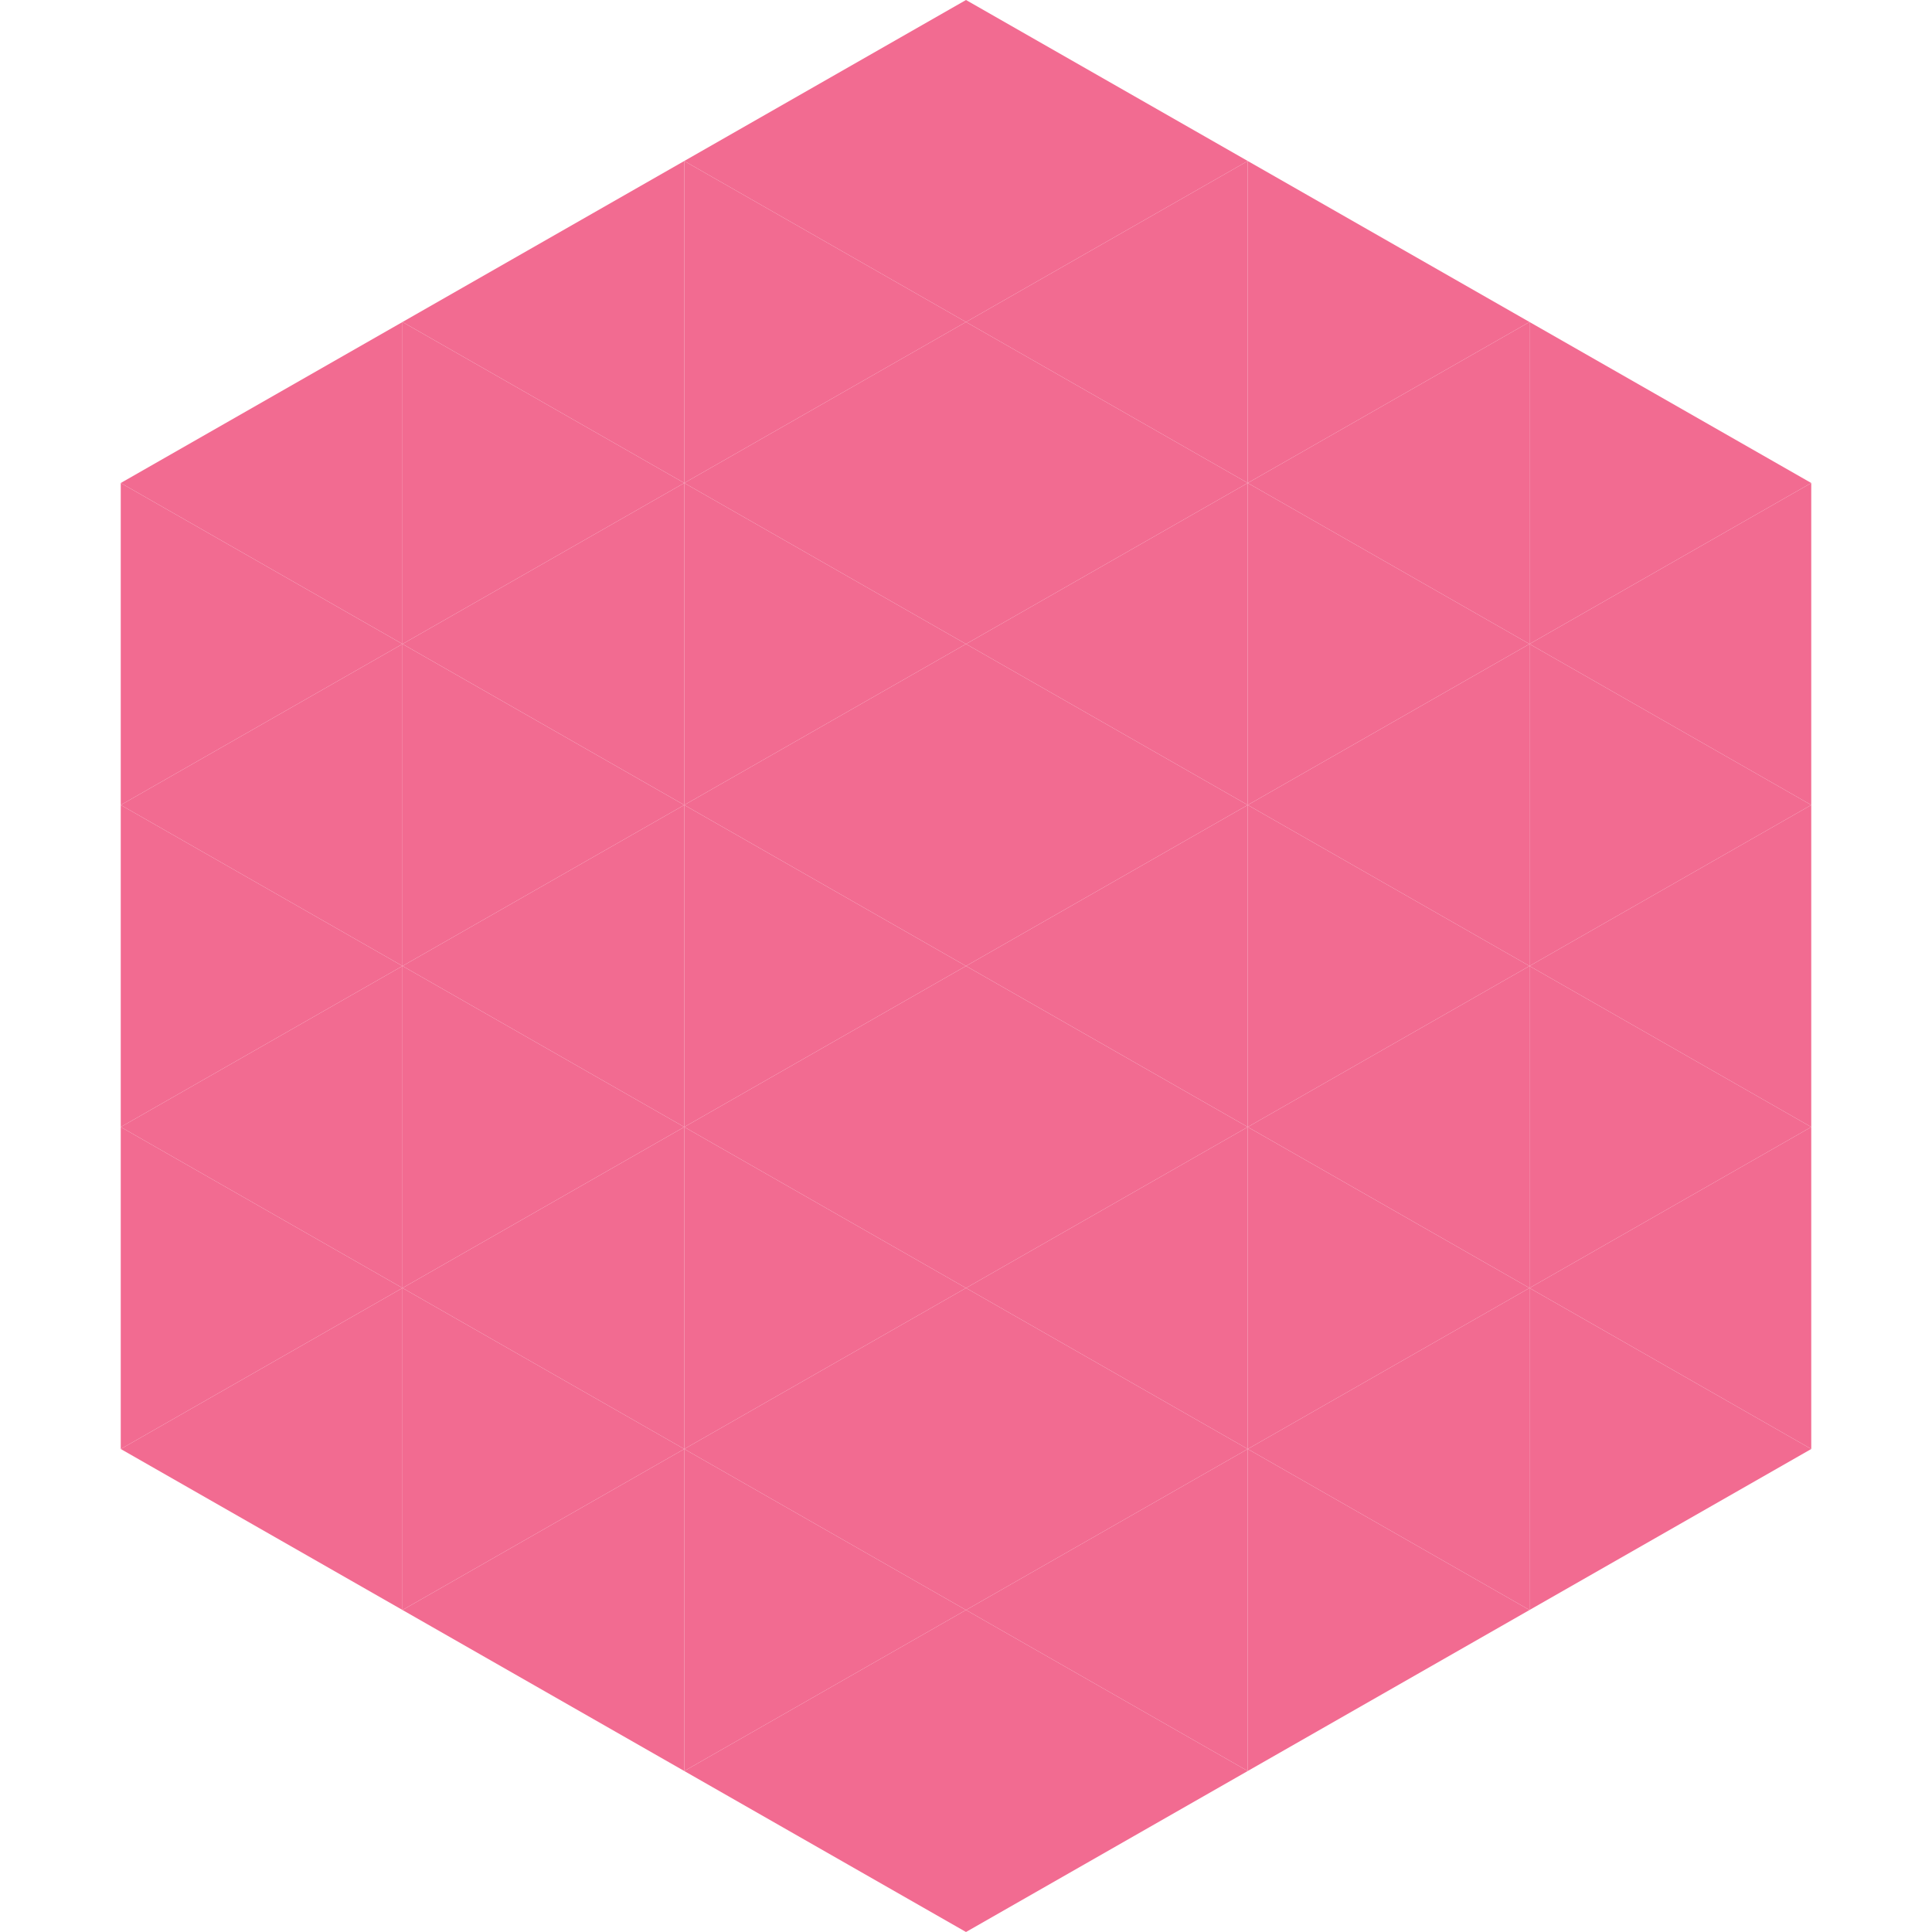 <?xml version="1.0"?>
<!-- Generated by SVGo -->
<svg width="240" height="240"
     xmlns="http://www.w3.org/2000/svg"
     xmlns:xlink="http://www.w3.org/1999/xlink">
<polygon points="50,40 15,60 50,80" style="fill:rgb(242,107,145)" />
<polygon points="190,40 225,60 190,80" style="fill:rgb(242,107,145)" />
<polygon points="15,60 50,80 15,100" style="fill:rgb(242,107,145)" />
<polygon points="225,60 190,80 225,100" style="fill:rgb(242,107,145)" />
<polygon points="50,80 15,100 50,120" style="fill:rgb(242,107,145)" />
<polygon points="190,80 225,100 190,120" style="fill:rgb(242,107,145)" />
<polygon points="15,100 50,120 15,140" style="fill:rgb(242,107,145)" />
<polygon points="225,100 190,120 225,140" style="fill:rgb(242,107,145)" />
<polygon points="50,120 15,140 50,160" style="fill:rgb(242,107,145)" />
<polygon points="190,120 225,140 190,160" style="fill:rgb(242,107,145)" />
<polygon points="15,140 50,160 15,180" style="fill:rgb(242,107,145)" />
<polygon points="225,140 190,160 225,180" style="fill:rgb(242,107,145)" />
<polygon points="50,160 15,180 50,200" style="fill:rgb(242,107,145)" />
<polygon points="190,160 225,180 190,200" style="fill:rgb(242,107,145)" />
<polygon points="15,180 50,200 15,220" style="fill:rgb(255,255,255); fill-opacity:0" />
<polygon points="225,180 190,200 225,220" style="fill:rgb(255,255,255); fill-opacity:0" />
<polygon points="50,0 85,20 50,40" style="fill:rgb(255,255,255); fill-opacity:0" />
<polygon points="190,0 155,20 190,40" style="fill:rgb(255,255,255); fill-opacity:0" />
<polygon points="85,20 50,40 85,60" style="fill:rgb(242,107,145)" />
<polygon points="155,20 190,40 155,60" style="fill:rgb(242,107,145)" />
<polygon points="50,40 85,60 50,80" style="fill:rgb(242,107,145)" />
<polygon points="190,40 155,60 190,80" style="fill:rgb(242,107,145)" />
<polygon points="85,60 50,80 85,100" style="fill:rgb(242,107,145)" />
<polygon points="155,60 190,80 155,100" style="fill:rgb(242,107,145)" />
<polygon points="50,80 85,100 50,120" style="fill:rgb(242,107,145)" />
<polygon points="190,80 155,100 190,120" style="fill:rgb(242,107,145)" />
<polygon points="85,100 50,120 85,140" style="fill:rgb(242,107,145)" />
<polygon points="155,100 190,120 155,140" style="fill:rgb(242,107,145)" />
<polygon points="50,120 85,140 50,160" style="fill:rgb(242,107,145)" />
<polygon points="190,120 155,140 190,160" style="fill:rgb(242,107,145)" />
<polygon points="85,140 50,160 85,180" style="fill:rgb(242,107,145)" />
<polygon points="155,140 190,160 155,180" style="fill:rgb(242,107,145)" />
<polygon points="50,160 85,180 50,200" style="fill:rgb(242,107,145)" />
<polygon points="190,160 155,180 190,200" style="fill:rgb(242,107,145)" />
<polygon points="85,180 50,200 85,220" style="fill:rgb(242,107,145)" />
<polygon points="155,180 190,200 155,220" style="fill:rgb(242,107,145)" />
<polygon points="120,0 85,20 120,40" style="fill:rgb(242,107,145)" />
<polygon points="120,0 155,20 120,40" style="fill:rgb(242,107,145)" />
<polygon points="85,20 120,40 85,60" style="fill:rgb(242,107,145)" />
<polygon points="155,20 120,40 155,60" style="fill:rgb(242,107,145)" />
<polygon points="120,40 85,60 120,80" style="fill:rgb(242,107,145)" />
<polygon points="120,40 155,60 120,80" style="fill:rgb(242,107,145)" />
<polygon points="85,60 120,80 85,100" style="fill:rgb(242,107,145)" />
<polygon points="155,60 120,80 155,100" style="fill:rgb(242,107,145)" />
<polygon points="120,80 85,100 120,120" style="fill:rgb(242,107,145)" />
<polygon points="120,80 155,100 120,120" style="fill:rgb(242,107,145)" />
<polygon points="85,100 120,120 85,140" style="fill:rgb(242,107,145)" />
<polygon points="155,100 120,120 155,140" style="fill:rgb(242,107,145)" />
<polygon points="120,120 85,140 120,160" style="fill:rgb(242,107,145)" />
<polygon points="120,120 155,140 120,160" style="fill:rgb(242,107,145)" />
<polygon points="85,140 120,160 85,180" style="fill:rgb(242,107,145)" />
<polygon points="155,140 120,160 155,180" style="fill:rgb(242,107,145)" />
<polygon points="120,160 85,180 120,200" style="fill:rgb(242,107,145)" />
<polygon points="120,160 155,180 120,200" style="fill:rgb(242,107,145)" />
<polygon points="85,180 120,200 85,220" style="fill:rgb(242,107,145)" />
<polygon points="155,180 120,200 155,220" style="fill:rgb(242,107,145)" />
<polygon points="120,200 85,220 120,240" style="fill:rgb(242,107,145)" />
<polygon points="120,200 155,220 120,240" style="fill:rgb(242,107,145)" />
<polygon points="85,220 120,240 85,260" style="fill:rgb(255,255,255); fill-opacity:0" />
<polygon points="155,220 120,240 155,260" style="fill:rgb(255,255,255); fill-opacity:0" />
</svg>
